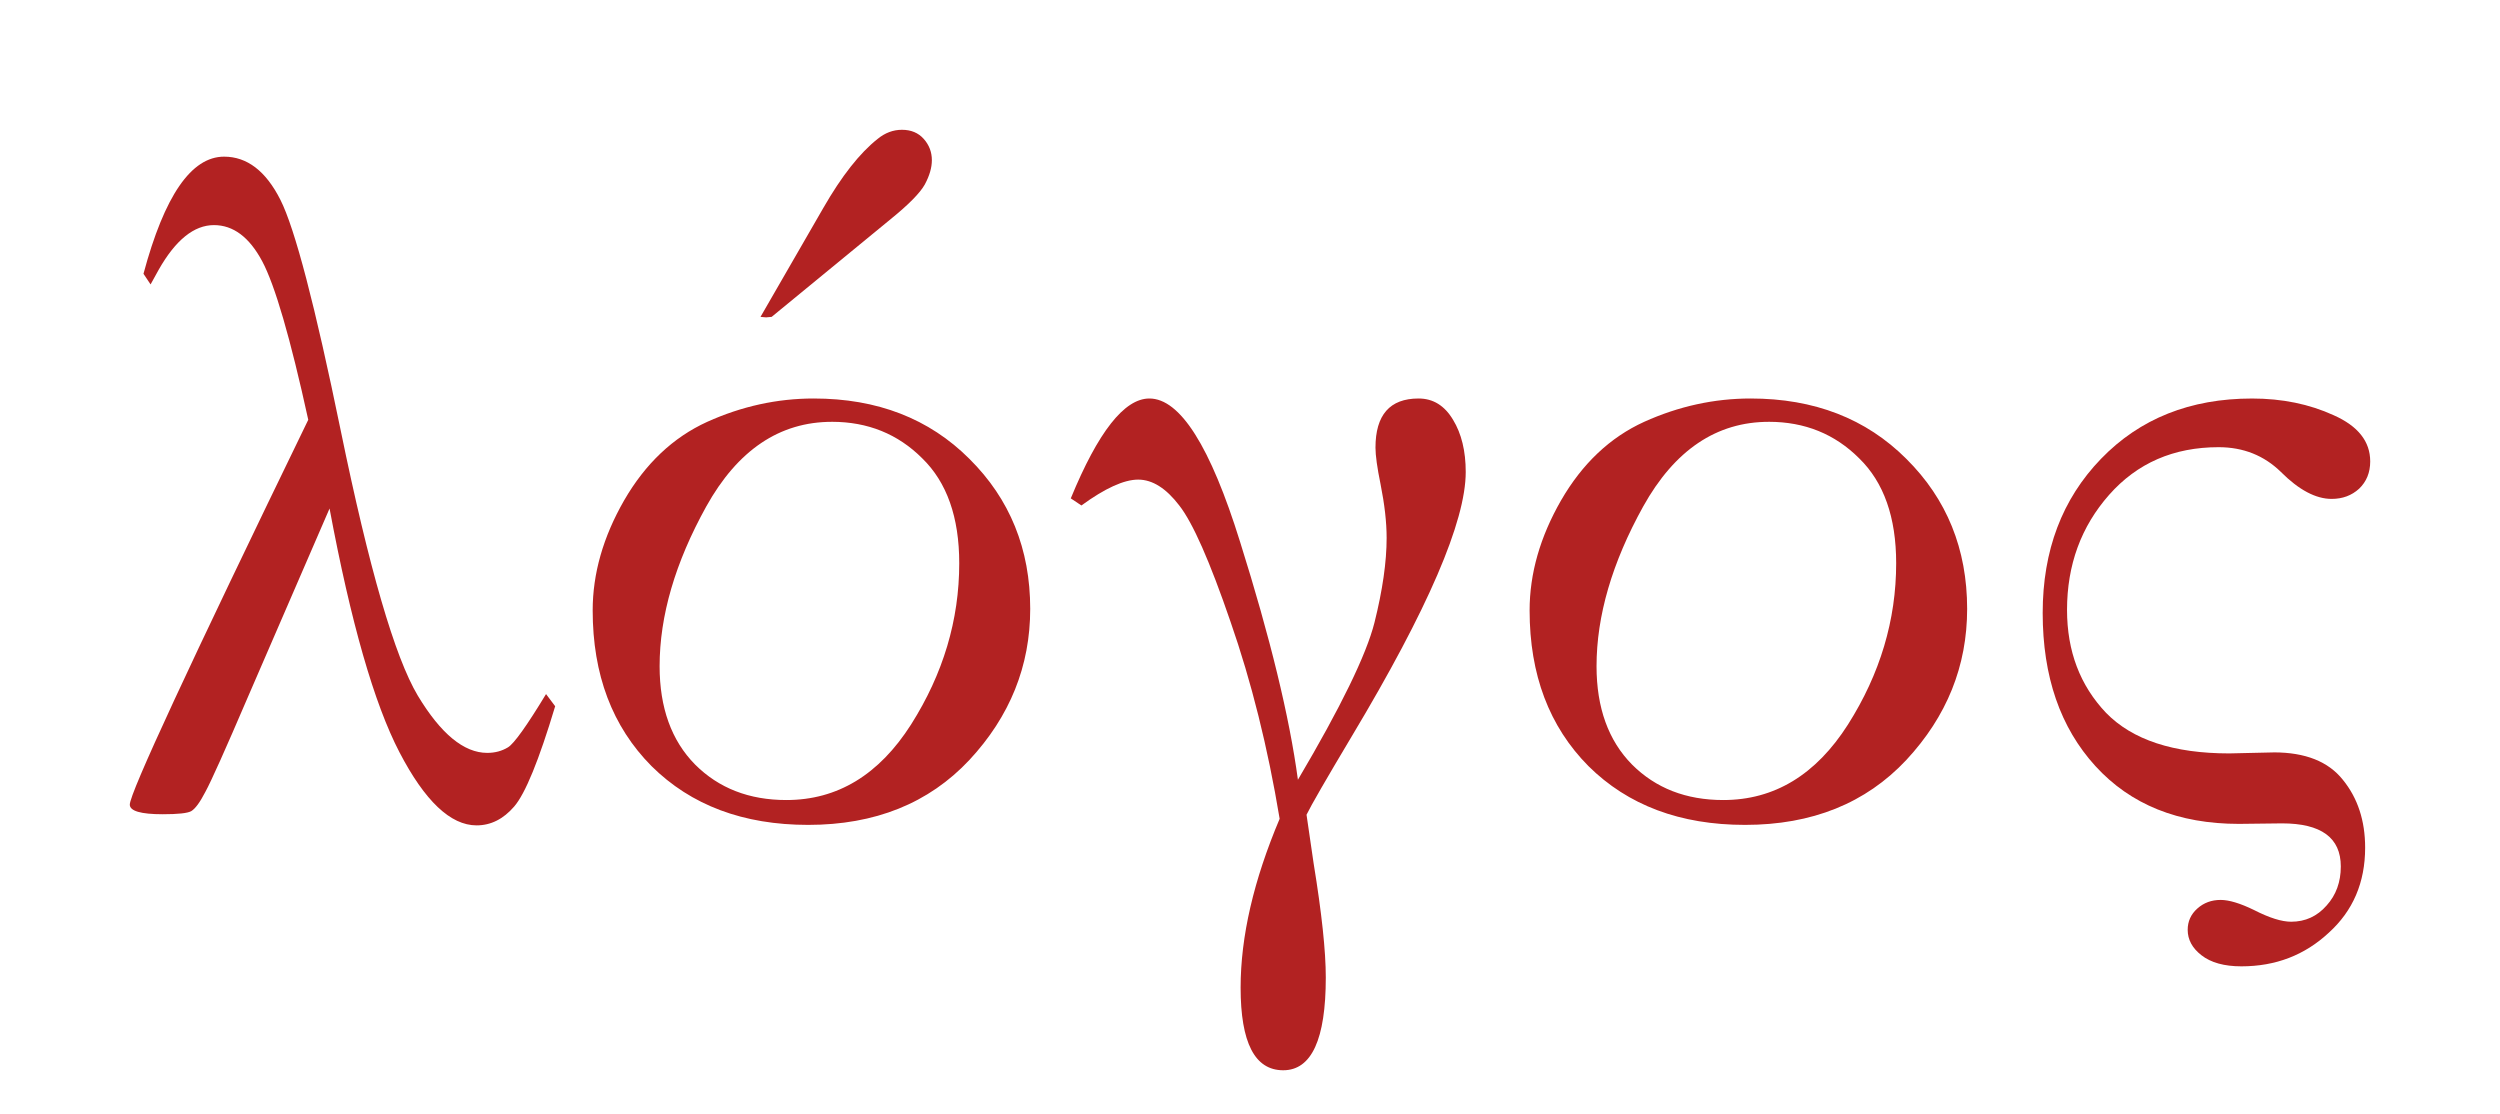 <?xml version="1.0" encoding="UTF-8" standalone="no"?>
<!-- Created with Inkscape (http://www.inkscape.org/) -->

<svg
   xmlns:dc="http://purl.org/dc/elements/1.1/"
   xmlns:cc="http://creativecommons.org/ns#"
   xmlns:rdf="http://www.w3.org/1999/02/22-rdf-syntax-ns#"
   xmlns:svg="http://www.w3.org/2000/svg"
   xmlns="http://www.w3.org/2000/svg"
   version="1.1"
   width="577.852"
   height="257.383"
   id="svg2">
  <title
     id="title3045">Logos: the famous Greek word logos as SVG image</title>
  <g
     transform="translate(-5.656,-14.257)"
     style="fill:#b22222;fill-opacity:1.0;fill-rule:evenodd;stroke:none">
    <path
       d="M 81.828,131.796 62.844,175.624 c -5.156,12.031 -8.398,19.258 -9.727,21.68 -1.25,2.422 -2.344,3.906 -3.281,4.453 -0.859,0.469 -3.047,0.703 -6.562,0.703 -5.078,0 -7.617,-0.742 -7.617,-2.227 -3e-6,-2.656 13.75,-32.305 41.25,-88.945 -4.141,-18.906 -7.695,-31.133 -10.664,-36.68 -2.969,-5.547 -6.68,-8.32 -11.133,-8.32 -4.609,1.36e-4 -8.867,3.438 -12.773,10.312 l -1.875,3.398 -1.641,-2.461 c 4.844,-18.047 11.055,-27.07 18.633,-27.07 5.312,1.52e-4 9.648,3.32 13.008,9.961 3.359,6.641 8.008,24.414 13.945,53.32 6.562,31.953 12.5,52.383 17.812,61.289 5.312,8.828 10.664,13.242 16.055,13.242 1.797,1e-5 3.398,-0.43 4.805,-1.289 1.406,-0.859 4.336,-4.961 8.789,-12.305 l 2.109,2.812 c -3.75,12.5 -6.914,20.234 -9.492,23.203 -2.5,2.891 -5.391,4.336 -8.672,4.336 -6.016,0 -11.953,-5.625 -17.812,-16.875 -5.859,-11.25 -11.25,-30.039 -16.172,-56.367" />
    <path
       d="m 193.742,106.366 c 14.687,1e-4 26.68,4.649 35.977,13.945 9.375,9.297 14.062,20.859 14.062,34.688 -1.1e-4,13.203 -4.688,24.844 -14.062,34.922 -9.375,10 -21.797,15 -37.266,15 -15,0 -27.07,-4.531 -36.211,-13.594 -9.063,-9.141 -13.594,-21.133 -13.594,-35.977 -1e-5,-8.516 2.422,-16.992 7.266,-25.43 4.922,-8.516 11.328,-14.57 19.219,-18.164 7.969,-3.594 16.172,-5.391 24.609,-5.391 m 4.219,5.391 c -12.109,9e-5 -21.797,6.524 -29.062,19.57 -7.188,12.969 -10.781,25.273 -10.781,36.914 -3e-5,9.609 2.734,17.188 8.203,22.734 5.469,5.469 12.5,8.203 21.094,8.203 11.797,1e-5 21.406,-5.82 28.828,-17.461 7.422,-11.719 11.133,-24.141 11.133,-37.266 -9e-5,-10.625 -2.852,-18.711 -8.555,-24.258 -5.625,-5.625 -12.578,-8.437 -20.859,-8.438" />
    <path
       d="m 181.438,87.499 14.531,-25.195 c 4.219,-7.344 8.398,-12.656 12.539,-15.938 1.719,-1.406 3.594,-2.109 5.625,-2.109 2.109,1.58e-4 3.789,0.703 5.039,2.109 1.25,1.406 1.875,3.047 1.875,4.922 -5e-5,1.719 -0.547,3.594 -1.641,5.625 -1.094,1.953 -3.711,4.61 -7.852,7.969 l -27.539,22.617 -1.289,0.117 -1.289,-0.117"  />
    <path
       d="m 255.617,131.093 -2.461,-1.641 c 6.328,-15.391 12.383,-23.086 18.164,-23.086 7.109,1e-4 14.102,11.055 20.977,33.164 6.953,22.109 11.406,40.43 13.359,54.961 9.922,-16.797 15.82,-28.906 17.695,-36.328 1.875,-7.5 2.812,-14.023 2.812,-19.57 -7e-5,-3.594 -0.469,-7.734 -1.406,-12.422 -0.781,-3.828 -1.172,-6.641 -1.172,-8.438 -7e-5,-7.578 3.32,-11.367 9.961,-11.367 3.359,1e-4 6.016,1.641 7.969,4.922 1.953,3.203 2.93,7.227 2.93,12.07 -9e-5,11.406 -8.75,31.719 -26.25,60.938 -6.016,10.078 -9.531,16.172 -10.547,18.281 l 1.641,11.25 c 1.875,11.484 2.812,20.273 2.812,26.367 -6e-5,14.297 -3.281,21.445 -9.844,21.445 -6.563,-6e-5 -9.844,-6.367 -9.844,-19.102 -4e-5,-11.797 3.008,-24.805 9.023,-39.023 -2.734,-16.484 -6.523,-31.68 -11.367,-45.586 -4.766,-13.906 -8.711,-22.851 -11.836,-26.836 -3.047,-3.984 -6.211,-5.976 -9.492,-5.977 -3.281,8e-5 -7.656,1.992 -13.125,5.977" />
    <path
       d="m 410.305,106.366 c 14.687,1e-4 26.68,4.649 35.977,13.945 9.375,9.297 14.062,20.859 14.062,34.688 -1.1e-4,13.203 -4.688,24.844 -14.062,34.922 -9.375,10 -21.797,15 -37.266,15 -15,0 -27.07,-4.531 -36.211,-13.594 -9.063,-9.141 -13.594,-21.133 -13.594,-35.977 -10e-6,-8.516 2.422,-16.992 7.266,-25.43 4.922,-8.516 11.328,-14.57 19.219,-18.164 7.969,-3.594 16.172,-5.391 24.609,-5.391 m 4.219,5.391 c -12.109,9e-5 -21.797,6.524 -29.062,19.57 -7.188,12.969 -10.781,25.273 -10.781,36.914 -3e-5,9.609 2.734,17.188 8.203,22.734 5.469,5.469 12.5,8.203 21.094,8.203 11.797,1e-5 21.406,-5.82 28.828,-17.461 7.422,-11.719 11.133,-24.141 11.133,-37.266 -9e-5,-10.625 -2.852,-18.711 -8.555,-24.258 -5.625,-5.625 -12.578,-8.437 -20.859,-8.438" />
    <path
       d="m 531.242,188.163 c 7.266,1e-5 12.578,2.109 15.938,6.328 3.437,4.219 5.156,9.453 5.156,15.703 -9e-5,8.047 -2.813,14.609 -8.438,19.688 -5.547,5.156 -12.266,7.734 -20.156,7.734 -3.984,-3e-5 -7.07,-0.859 -9.258,-2.578 -2.109,-1.641 -3.164,-3.594 -3.164,-5.859 -4e-5,-1.953 0.742,-3.594 2.227,-4.922 1.484,-1.328 3.281,-1.992 5.391,-1.992 1.953,-2e-5 4.531,0.781 7.734,2.344 3.516,1.797 6.367,2.695 8.555,2.695 3.281,-2e-5 6.016,-1.25 8.203,-3.75 2.187,-2.422 3.281,-5.43 3.281,-9.023 -8e-5,-6.641 -4.531,-9.961 -13.594,-9.961 l -9.961,0.117 c -13.984,-1e-5 -25.039,-4.453 -33.164,-13.359 -8.125,-8.906 -12.188,-20.703 -12.188,-35.391 -10e-6,-14.453 4.492,-26.328 13.477,-35.625 8.984,-9.297 20.625,-13.945 34.922,-13.945 6.953,1e-4 13.242,1.289 18.867,3.867 5.625,2.5 8.437,6.055 8.438,10.664 -8e-5,2.578 -0.859,4.688 -2.578,6.328 -1.719,1.563 -3.828,2.344 -6.328,2.344 -3.672,7e-5 -7.578,-2.07 -11.719,-6.211 -3.906,-3.828 -8.711,-5.742 -14.414,-5.742 -10.391,9e-5 -18.828,3.672 -25.312,11.016 -6.484,7.344 -9.727,16.211 -9.727,26.602 -2e-5,9.531 3.008,17.461 9.023,23.789 6.094,6.25 15.586,9.375 28.477,9.375 l 10.312,-0.234" />
  </g>
</svg>
